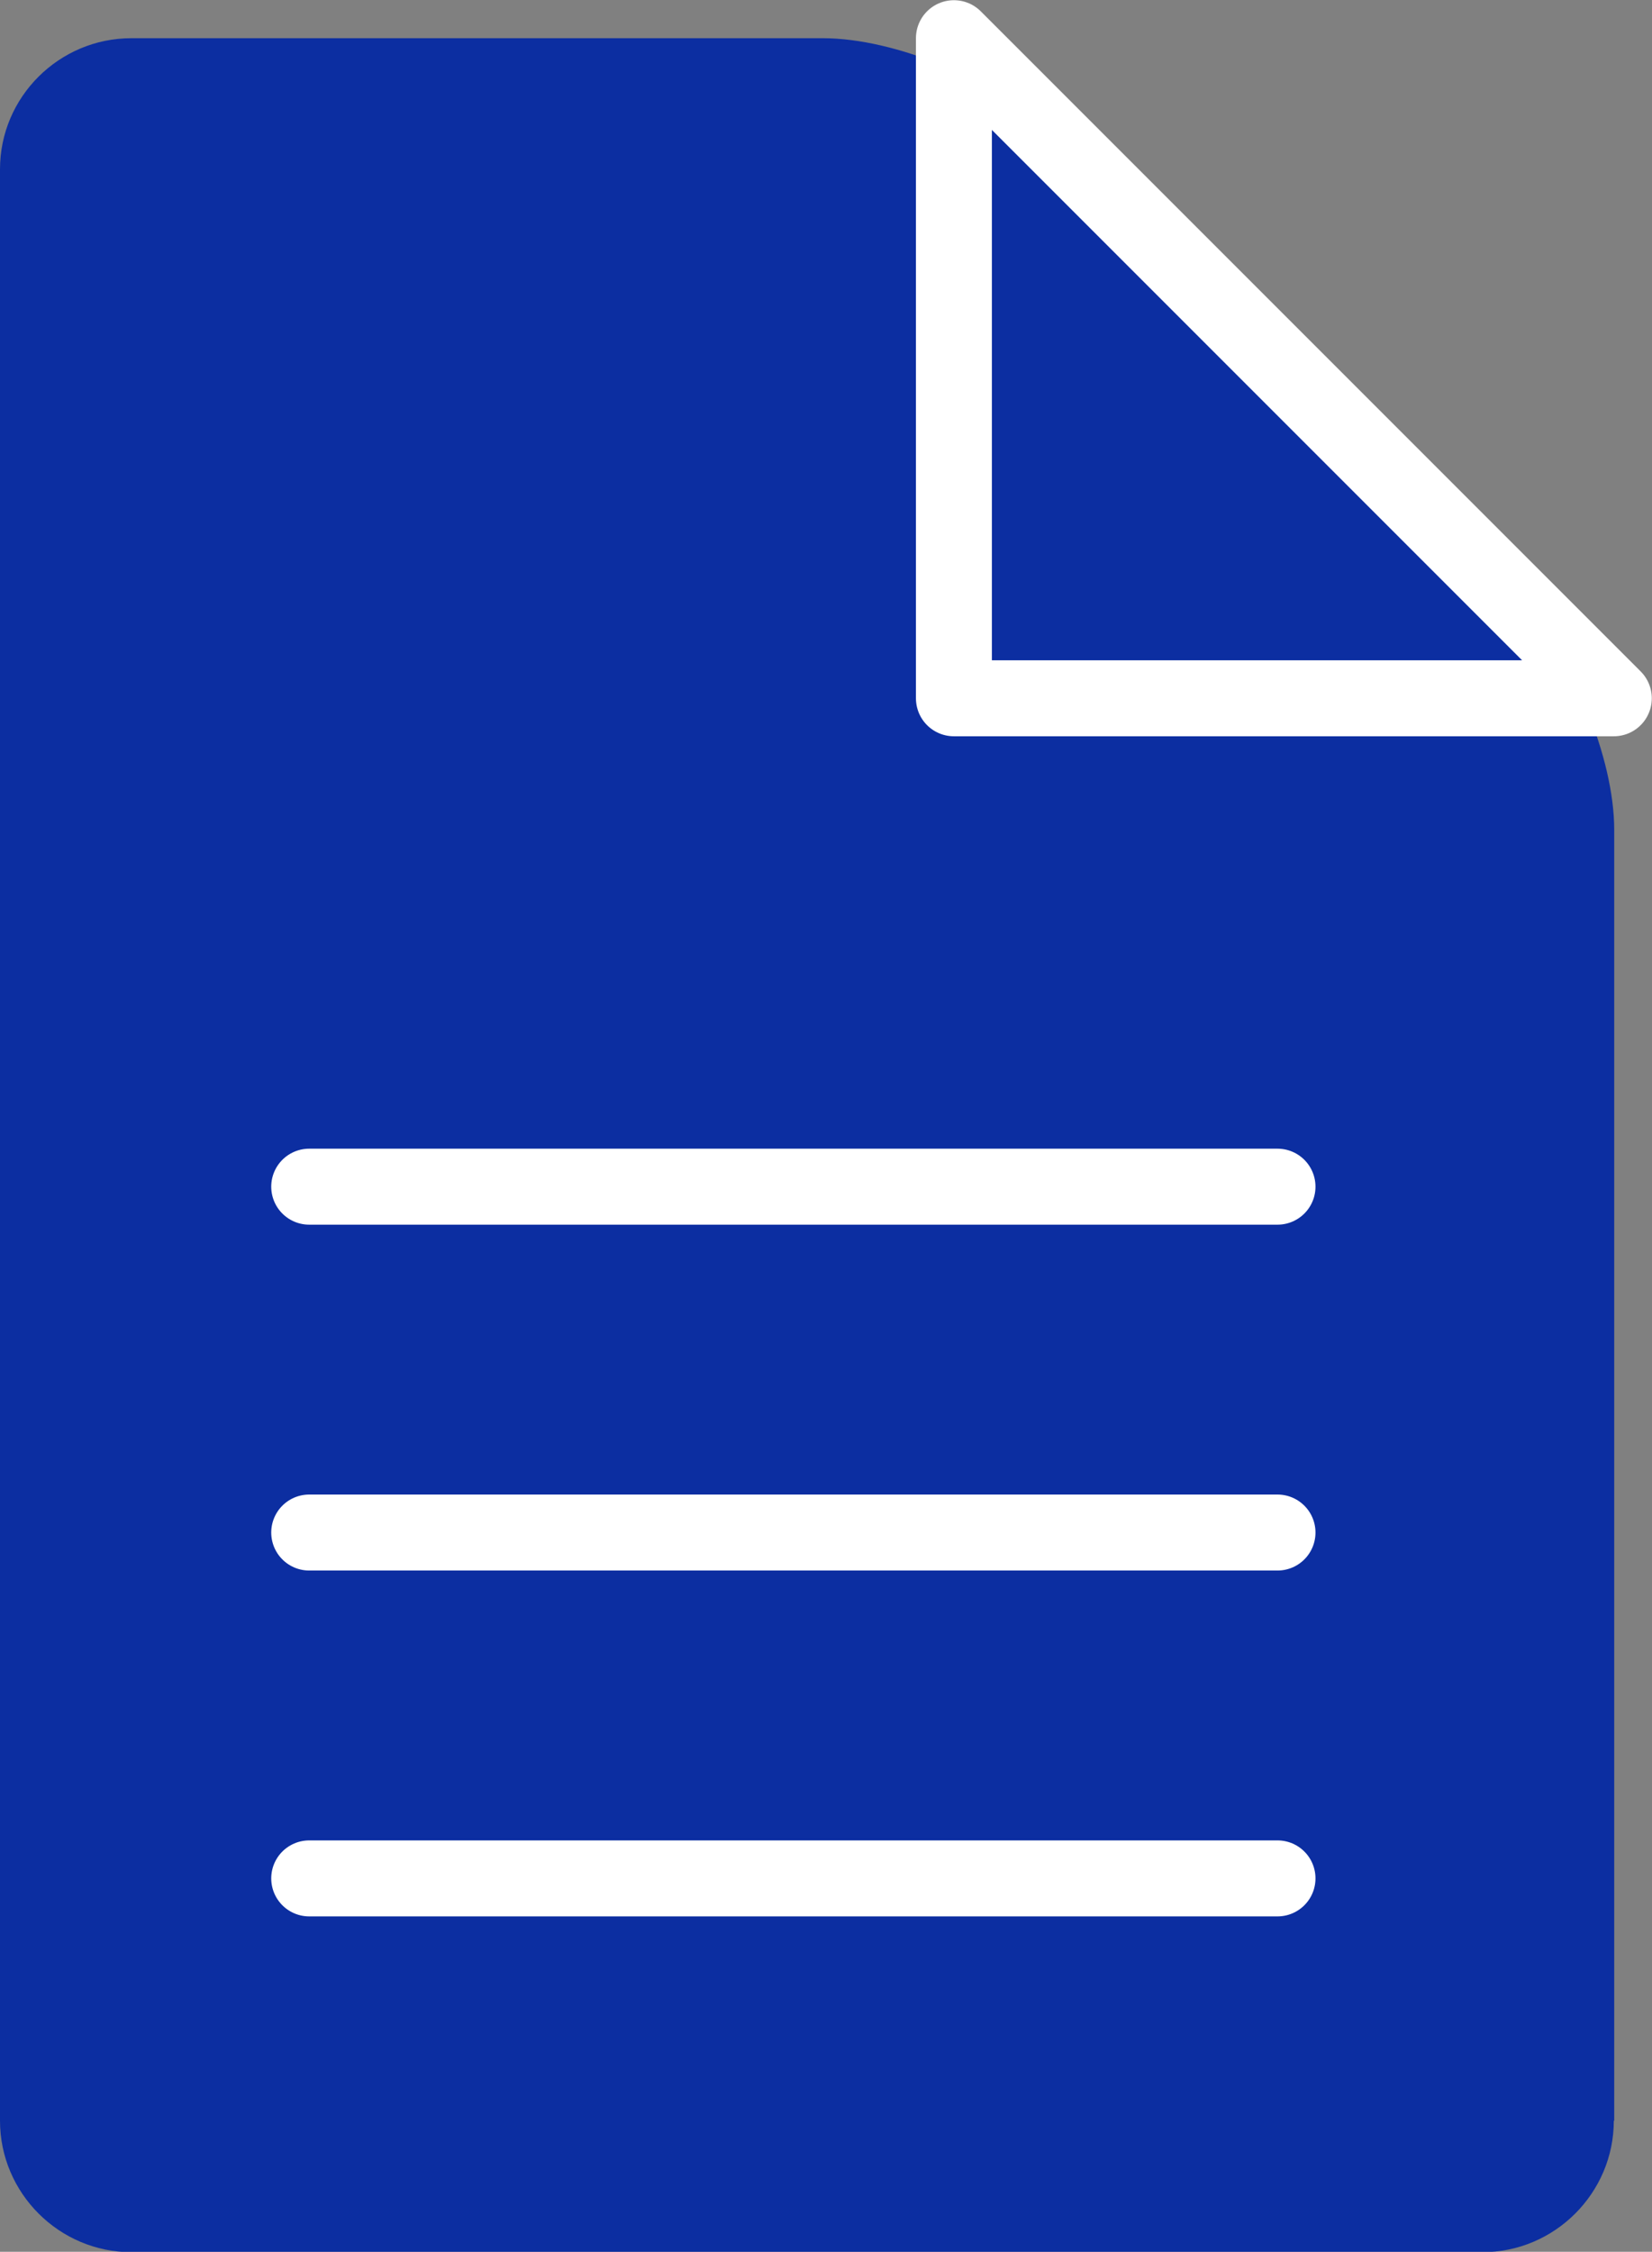 <?xml version="1.0" encoding="UTF-8"?><svg id="_レイヤー_2" xmlns="http://www.w3.org/2000/svg" viewBox="0 0 40.23 54.82"><rect x="0" y="0" width="40.23" height="54.82" fill="#808080" stroke="none"/><g id="_レイヤー_3"><path d="M39.3,51.63c0,1.76-1.44,3.2-3.2,3.2H3.2c-1.76,0-3.2-1.44-3.2-3.2V4.12C0,2.36,1.44.93,3.2.93h16.84c1.76,0,4.21,1.02,5.45,2.26l11.56,11.56c1.24,1.24,2.26,3.7,2.26,5.45v31.43Z" style="fill:#0c2ea1;"/><line x1="31.11" y1="45.73" x2="7.53" y2="45.73" style="fill:none; stroke:#fff; stroke-linecap:round; stroke-linejoin:round; stroke-width:1.85px;"/><line x1="31.11" y1="37.31" x2="7.53" y2="37.31" style="fill:none; stroke:#fff; stroke-linecap:round; stroke-linejoin:round; stroke-width:1.85px;"/><line x1="31.11" y1="28.89" x2="7.53" y2="28.89" style="fill:none; stroke:#fff; stroke-linecap:round; stroke-linejoin:round; stroke-width:1.85px;"/><polygon points="23.23 17 39.3 17 23.23 .93 23.23 17" style="fill:#0c2ea1; stroke:#fff; stroke-linecap:round; stroke-linejoin:round; stroke-width:1.85px;"/></g></svg>